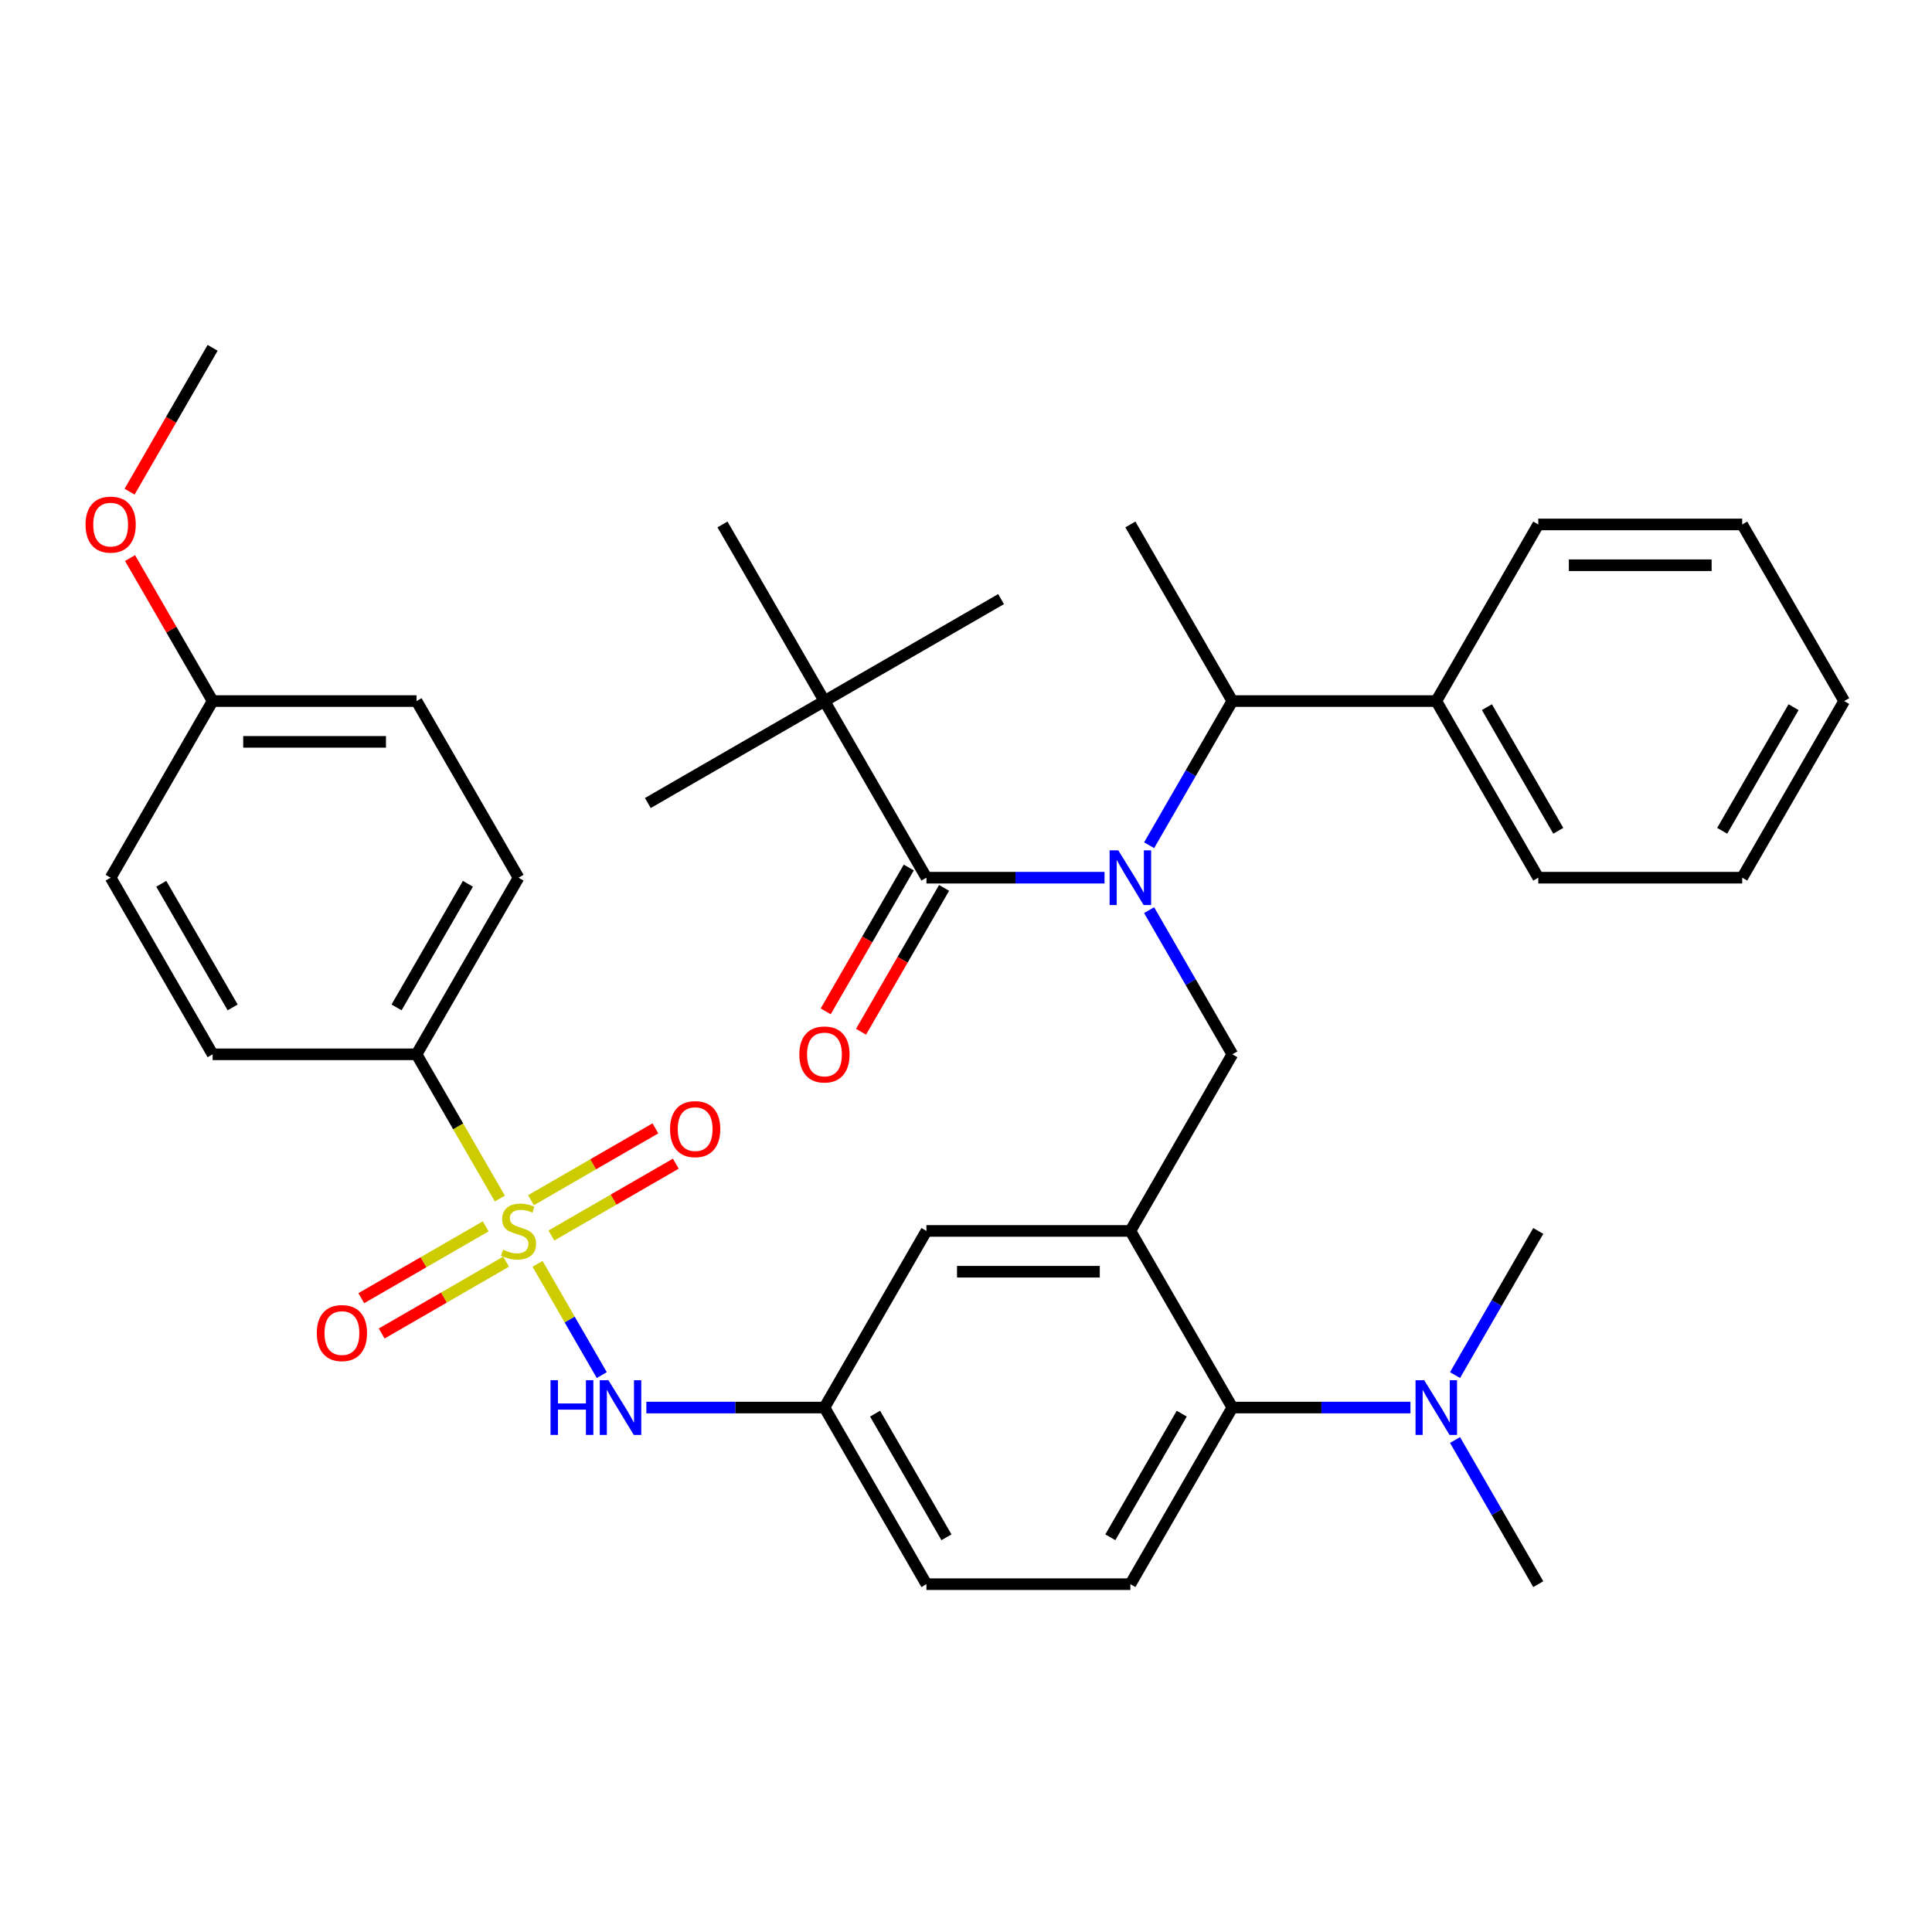 <?xml version='1.0' encoding='iso-8859-1'?>
<svg version='1.1' baseProfile='full'
              xmlns='http://www.w3.org/2000/svg'
                      xmlns:rdkit='http://www.rdkit.org/xml'
                      xmlns:xlink='http://www.w3.org/1999/xlink'
                  xml:space='preserve'
width='1000px' height='1000px' viewBox='0 0 1000 1000'>
<!-- END OF HEADER -->
<rect style='opacity:1.0;fill:#FFFFFF;stroke:none' width='1000' height='1000' x='0' y='0'> </rect>
<path class='bond-0' d='M 311.476,711.749 L 294.853,682.956' style='fill:none;fill-rule:evenodd;stroke:#0000FF;stroke-width:6px;stroke-linecap:butt;stroke-linejoin:miter;stroke-opacity:1' />
<path class='bond-0' d='M 294.853,682.956 L 278.229,654.163' style='fill:none;fill-rule:evenodd;stroke:#CCCC00;stroke-width:6px;stroke-linecap:butt;stroke-linejoin:miter;stroke-opacity:1' />
<path class='bond-1' d='M 334.554,728.548 L 380.645,728.548' style='fill:none;fill-rule:evenodd;stroke:#0000FF;stroke-width:6px;stroke-linecap:butt;stroke-linejoin:miter;stroke-opacity:1' />
<path class='bond-1' d='M 380.645,728.548 L 426.737,728.548' style='fill:none;fill-rule:evenodd;stroke:#000000;stroke-width:6px;stroke-linecap:butt;stroke-linejoin:miter;stroke-opacity:1' />
<path class='bond-2' d='M 215.613,545.71 L 268.394,454.29' style='fill:none;fill-rule:evenodd;stroke:#000000;stroke-width:6px;stroke-linecap:butt;stroke-linejoin:miter;stroke-opacity:1' />
<path class='bond-2' d='M 205.247,521.441 L 242.193,457.447' style='fill:none;fill-rule:evenodd;stroke:#000000;stroke-width:6px;stroke-linecap:butt;stroke-linejoin:miter;stroke-opacity:1' />
<path class='bond-3' d='M 215.613,545.71 L 110.052,545.71' style='fill:none;fill-rule:evenodd;stroke:#000000;stroke-width:6px;stroke-linecap:butt;stroke-linejoin:miter;stroke-opacity:1' />
<path class='bond-4' d='M 215.613,545.71 L 237.166,583.04' style='fill:none;fill-rule:evenodd;stroke:#000000;stroke-width:6px;stroke-linecap:butt;stroke-linejoin:miter;stroke-opacity:1' />
<path class='bond-4' d='M 237.166,583.04 L 258.718,620.37' style='fill:none;fill-rule:evenodd;stroke:#CCCC00;stroke-width:6px;stroke-linecap:butt;stroke-linejoin:miter;stroke-opacity:1' />
<path class='bond-5' d='M 251.397,634.753 L 219.197,653.343' style='fill:none;fill-rule:evenodd;stroke:#CCCC00;stroke-width:6px;stroke-linecap:butt;stroke-linejoin:miter;stroke-opacity:1' />
<path class='bond-5' d='M 219.197,653.343 L 186.998,671.934' style='fill:none;fill-rule:evenodd;stroke:#FF0000;stroke-width:6px;stroke-linecap:butt;stroke-linejoin:miter;stroke-opacity:1' />
<path class='bond-5' d='M 261.953,653.037 L 229.754,671.627' style='fill:none;fill-rule:evenodd;stroke:#CCCC00;stroke-width:6px;stroke-linecap:butt;stroke-linejoin:miter;stroke-opacity:1' />
<path class='bond-5' d='M 229.754,671.627 L 197.554,690.218' style='fill:none;fill-rule:evenodd;stroke:#FF0000;stroke-width:6px;stroke-linecap:butt;stroke-linejoin:miter;stroke-opacity:1' />
<path class='bond-6' d='M 285.391,639.505 L 317.591,620.914' style='fill:none;fill-rule:evenodd;stroke:#CCCC00;stroke-width:6px;stroke-linecap:butt;stroke-linejoin:miter;stroke-opacity:1' />
<path class='bond-6' d='M 317.591,620.914 L 349.791,602.324' style='fill:none;fill-rule:evenodd;stroke:#FF0000;stroke-width:6px;stroke-linecap:butt;stroke-linejoin:miter;stroke-opacity:1' />
<path class='bond-6' d='M 274.835,621.221 L 307.035,602.63' style='fill:none;fill-rule:evenodd;stroke:#CCCC00;stroke-width:6px;stroke-linecap:butt;stroke-linejoin:miter;stroke-opacity:1' />
<path class='bond-6' d='M 307.035,602.63 L 339.235,584.04' style='fill:none;fill-rule:evenodd;stroke:#FF0000;stroke-width:6px;stroke-linecap:butt;stroke-linejoin:miter;stroke-opacity:1' />
<path class='bond-7' d='M 268.394,454.29 L 215.613,362.871' style='fill:none;fill-rule:evenodd;stroke:#000000;stroke-width:6px;stroke-linecap:butt;stroke-linejoin:miter;stroke-opacity:1' />
<path class='bond-8' d='M 426.737,362.871 L 335.318,415.652' style='fill:none;fill-rule:evenodd;stroke:#000000;stroke-width:6px;stroke-linecap:butt;stroke-linejoin:miter;stroke-opacity:1' />
<path class='bond-9' d='M 426.737,362.871 L 518.156,310.09' style='fill:none;fill-rule:evenodd;stroke:#000000;stroke-width:6px;stroke-linecap:butt;stroke-linejoin:miter;stroke-opacity:1' />
<path class='bond-10' d='M 426.737,362.871 L 373.956,271.452' style='fill:none;fill-rule:evenodd;stroke:#000000;stroke-width:6px;stroke-linecap:butt;stroke-linejoin:miter;stroke-opacity:1' />
<path class='bond-11' d='M 426.737,362.871 L 479.518,454.29' style='fill:none;fill-rule:evenodd;stroke:#000000;stroke-width:6px;stroke-linecap:butt;stroke-linejoin:miter;stroke-opacity:1' />
<path class='bond-12' d='M 594.778,471.089 L 616.319,508.4' style='fill:none;fill-rule:evenodd;stroke:#0000FF;stroke-width:6px;stroke-linecap:butt;stroke-linejoin:miter;stroke-opacity:1' />
<path class='bond-12' d='M 616.319,508.4 L 637.86,545.71' style='fill:none;fill-rule:evenodd;stroke:#000000;stroke-width:6px;stroke-linecap:butt;stroke-linejoin:miter;stroke-opacity:1' />
<path class='bond-13' d='M 571.7,454.29 L 525.609,454.29' style='fill:none;fill-rule:evenodd;stroke:#0000FF;stroke-width:6px;stroke-linecap:butt;stroke-linejoin:miter;stroke-opacity:1' />
<path class='bond-13' d='M 525.609,454.29 L 479.518,454.29' style='fill:none;fill-rule:evenodd;stroke:#000000;stroke-width:6px;stroke-linecap:butt;stroke-linejoin:miter;stroke-opacity:1' />
<path class='bond-14' d='M 594.778,437.491 L 616.319,400.181' style='fill:none;fill-rule:evenodd;stroke:#0000FF;stroke-width:6px;stroke-linecap:butt;stroke-linejoin:miter;stroke-opacity:1' />
<path class='bond-14' d='M 616.319,400.181 L 637.86,362.871' style='fill:none;fill-rule:evenodd;stroke:#000000;stroke-width:6px;stroke-linecap:butt;stroke-linejoin:miter;stroke-opacity:1' />
<path class='bond-15' d='M 470.376,449.012 L 448.881,486.242' style='fill:none;fill-rule:evenodd;stroke:#000000;stroke-width:6px;stroke-linecap:butt;stroke-linejoin:miter;stroke-opacity:1' />
<path class='bond-15' d='M 448.881,486.242 L 427.386,523.472' style='fill:none;fill-rule:evenodd;stroke:#FF0000;stroke-width:6px;stroke-linecap:butt;stroke-linejoin:miter;stroke-opacity:1' />
<path class='bond-15' d='M 488.66,459.569 L 467.165,496.799' style='fill:none;fill-rule:evenodd;stroke:#000000;stroke-width:6px;stroke-linecap:butt;stroke-linejoin:miter;stroke-opacity:1' />
<path class='bond-15' d='M 467.165,496.799 L 445.67,534.029' style='fill:none;fill-rule:evenodd;stroke:#FF0000;stroke-width:6px;stroke-linecap:butt;stroke-linejoin:miter;stroke-opacity:1' />
<path class='bond-16' d='M 743.422,362.871 L 637.86,362.871' style='fill:none;fill-rule:evenodd;stroke:#000000;stroke-width:6px;stroke-linecap:butt;stroke-linejoin:miter;stroke-opacity:1' />
<path class='bond-17' d='M 743.422,362.871 L 796.203,454.29' style='fill:none;fill-rule:evenodd;stroke:#000000;stroke-width:6px;stroke-linecap:butt;stroke-linejoin:miter;stroke-opacity:1' />
<path class='bond-17' d='M 769.623,366.028 L 806.57,430.021' style='fill:none;fill-rule:evenodd;stroke:#000000;stroke-width:6px;stroke-linecap:butt;stroke-linejoin:miter;stroke-opacity:1' />
<path class='bond-18' d='M 743.422,362.871 L 796.203,271.452' style='fill:none;fill-rule:evenodd;stroke:#000000;stroke-width:6px;stroke-linecap:butt;stroke-linejoin:miter;stroke-opacity:1' />
<path class='bond-19' d='M 637.86,545.71 L 585.079,637.129' style='fill:none;fill-rule:evenodd;stroke:#000000;stroke-width:6px;stroke-linecap:butt;stroke-linejoin:miter;stroke-opacity:1' />
<path class='bond-20' d='M 637.86,362.871 L 585.079,271.452' style='fill:none;fill-rule:evenodd;stroke:#000000;stroke-width:6px;stroke-linecap:butt;stroke-linejoin:miter;stroke-opacity:1' />
<path class='bond-21' d='M 796.203,819.967 L 774.662,782.657' style='fill:none;fill-rule:evenodd;stroke:#000000;stroke-width:6px;stroke-linecap:butt;stroke-linejoin:miter;stroke-opacity:1' />
<path class='bond-21' d='M 774.662,782.657 L 753.121,745.347' style='fill:none;fill-rule:evenodd;stroke:#0000FF;stroke-width:6px;stroke-linecap:butt;stroke-linejoin:miter;stroke-opacity:1' />
<path class='bond-22' d='M 753.121,711.749 L 774.662,674.439' style='fill:none;fill-rule:evenodd;stroke:#0000FF;stroke-width:6px;stroke-linecap:butt;stroke-linejoin:miter;stroke-opacity:1' />
<path class='bond-22' d='M 774.662,674.439 L 796.203,637.129' style='fill:none;fill-rule:evenodd;stroke:#000000;stroke-width:6px;stroke-linecap:butt;stroke-linejoin:miter;stroke-opacity:1' />
<path class='bond-23' d='M 730.043,728.548 L 683.952,728.548' style='fill:none;fill-rule:evenodd;stroke:#0000FF;stroke-width:6px;stroke-linecap:butt;stroke-linejoin:miter;stroke-opacity:1' />
<path class='bond-23' d='M 683.952,728.548 L 637.86,728.548' style='fill:none;fill-rule:evenodd;stroke:#000000;stroke-width:6px;stroke-linecap:butt;stroke-linejoin:miter;stroke-opacity:1' />
<path class='bond-24' d='M 426.737,728.548 L 479.518,819.967' style='fill:none;fill-rule:evenodd;stroke:#000000;stroke-width:6px;stroke-linecap:butt;stroke-linejoin:miter;stroke-opacity:1' />
<path class='bond-24' d='M 452.938,731.705 L 489.884,795.698' style='fill:none;fill-rule:evenodd;stroke:#000000;stroke-width:6px;stroke-linecap:butt;stroke-linejoin:miter;stroke-opacity:1' />
<path class='bond-25' d='M 426.737,728.548 L 479.518,637.129' style='fill:none;fill-rule:evenodd;stroke:#000000;stroke-width:6px;stroke-linecap:butt;stroke-linejoin:miter;stroke-opacity:1' />
<path class='bond-26' d='M 479.518,819.967 L 585.079,819.967' style='fill:none;fill-rule:evenodd;stroke:#000000;stroke-width:6px;stroke-linecap:butt;stroke-linejoin:miter;stroke-opacity:1' />
<path class='bond-27' d='M 585.079,819.967 L 637.86,728.548' style='fill:none;fill-rule:evenodd;stroke:#000000;stroke-width:6px;stroke-linecap:butt;stroke-linejoin:miter;stroke-opacity:1' />
<path class='bond-27' d='M 574.713,795.698 L 611.659,731.705' style='fill:none;fill-rule:evenodd;stroke:#000000;stroke-width:6px;stroke-linecap:butt;stroke-linejoin:miter;stroke-opacity:1' />
<path class='bond-28' d='M 637.86,728.548 L 585.079,637.129' style='fill:none;fill-rule:evenodd;stroke:#000000;stroke-width:6px;stroke-linecap:butt;stroke-linejoin:miter;stroke-opacity:1' />
<path class='bond-29' d='M 585.079,637.129 L 479.518,637.129' style='fill:none;fill-rule:evenodd;stroke:#000000;stroke-width:6px;stroke-linecap:butt;stroke-linejoin:miter;stroke-opacity:1' />
<path class='bond-29' d='M 569.245,658.241 L 495.352,658.241' style='fill:none;fill-rule:evenodd;stroke:#000000;stroke-width:6px;stroke-linecap:butt;stroke-linejoin:miter;stroke-opacity:1' />
<path class='bond-30' d='M 796.203,454.29 L 901.765,454.29' style='fill:none;fill-rule:evenodd;stroke:#000000;stroke-width:6px;stroke-linecap:butt;stroke-linejoin:miter;stroke-opacity:1' />
<path class='bond-31' d='M 796.203,271.452 L 901.765,271.452' style='fill:none;fill-rule:evenodd;stroke:#000000;stroke-width:6px;stroke-linecap:butt;stroke-linejoin:miter;stroke-opacity:1' />
<path class='bond-31' d='M 812.037,292.564 L 885.93,292.564' style='fill:none;fill-rule:evenodd;stroke:#000000;stroke-width:6px;stroke-linecap:butt;stroke-linejoin:miter;stroke-opacity:1' />
<path class='bond-32' d='M 901.765,271.452 L 954.545,362.871' style='fill:none;fill-rule:evenodd;stroke:#000000;stroke-width:6px;stroke-linecap:butt;stroke-linejoin:miter;stroke-opacity:1' />
<path class='bond-33' d='M 901.765,454.29 L 954.545,362.871' style='fill:none;fill-rule:evenodd;stroke:#000000;stroke-width:6px;stroke-linecap:butt;stroke-linejoin:miter;stroke-opacity:1' />
<path class='bond-33' d='M 891.398,430.021 L 928.344,366.028' style='fill:none;fill-rule:evenodd;stroke:#000000;stroke-width:6px;stroke-linecap:butt;stroke-linejoin:miter;stroke-opacity:1' />
<path class='bond-34' d='M 110.052,545.71 L 57.271,454.29' style='fill:none;fill-rule:evenodd;stroke:#000000;stroke-width:6px;stroke-linecap:butt;stroke-linejoin:miter;stroke-opacity:1' />
<path class='bond-34' d='M 120.418,521.441 L 83.472,457.447' style='fill:none;fill-rule:evenodd;stroke:#000000;stroke-width:6px;stroke-linecap:butt;stroke-linejoin:miter;stroke-opacity:1' />
<path class='bond-35' d='M 110.052,362.871 L 57.271,454.29' style='fill:none;fill-rule:evenodd;stroke:#000000;stroke-width:6px;stroke-linecap:butt;stroke-linejoin:miter;stroke-opacity:1' />
<path class='bond-36' d='M 110.052,362.871 L 88.684,325.861' style='fill:none;fill-rule:evenodd;stroke:#000000;stroke-width:6px;stroke-linecap:butt;stroke-linejoin:miter;stroke-opacity:1' />
<path class='bond-36' d='M 88.684,325.861 L 67.316,288.851' style='fill:none;fill-rule:evenodd;stroke:#FF0000;stroke-width:6px;stroke-linecap:butt;stroke-linejoin:miter;stroke-opacity:1' />
<path class='bond-37' d='M 110.052,362.871 L 215.613,362.871' style='fill:none;fill-rule:evenodd;stroke:#000000;stroke-width:6px;stroke-linecap:butt;stroke-linejoin:miter;stroke-opacity:1' />
<path class='bond-37' d='M 125.886,383.984 L 199.779,383.984' style='fill:none;fill-rule:evenodd;stroke:#000000;stroke-width:6px;stroke-linecap:butt;stroke-linejoin:miter;stroke-opacity:1' />
<path class='bond-38' d='M 67.062,254.493 L 88.557,217.263' style='fill:none;fill-rule:evenodd;stroke:#FF0000;stroke-width:6px;stroke-linecap:butt;stroke-linejoin:miter;stroke-opacity:1' />
<path class='bond-38' d='M 88.557,217.263 L 110.052,180.033' style='fill:none;fill-rule:evenodd;stroke:#000000;stroke-width:6px;stroke-linecap:butt;stroke-linejoin:miter;stroke-opacity:1' />
<path  class='atom-0' d='M 284.955 714.388
L 288.795 714.388
L 288.795 726.428
L 303.275 726.428
L 303.275 714.388
L 307.115 714.388
L 307.115 742.708
L 303.275 742.708
L 303.275 729.628
L 288.795 729.628
L 288.795 742.708
L 284.955 742.708
L 284.955 714.388
' fill='#0000FF'/>
<path  class='atom-0' d='M 314.915 714.388
L 324.195 729.388
Q 325.115 730.868, 326.595 733.548
Q 328.075 736.228, 328.155 736.388
L 328.155 714.388
L 331.915 714.388
L 331.915 742.708
L 328.035 742.708
L 318.075 726.308
Q 316.915 724.388, 315.675 722.188
Q 314.475 719.988, 314.115 719.308
L 314.115 742.708
L 310.435 742.708
L 310.435 714.388
L 314.915 714.388
' fill='#0000FF'/>
<path  class='atom-2' d='M 260.394 646.849
Q 260.714 646.969, 262.034 647.529
Q 263.354 648.089, 264.794 648.449
Q 266.274 648.769, 267.714 648.769
Q 270.394 648.769, 271.954 647.489
Q 273.514 646.169, 273.514 643.889
Q 273.514 642.329, 272.714 641.369
Q 271.954 640.409, 270.754 639.889
Q 269.554 639.369, 267.554 638.769
Q 265.034 638.009, 263.514 637.289
Q 262.034 636.569, 260.954 635.049
Q 259.914 633.529, 259.914 630.969
Q 259.914 627.409, 262.314 625.209
Q 264.754 623.009, 269.554 623.009
Q 272.834 623.009, 276.554 624.569
L 275.634 627.649
Q 272.234 626.249, 269.674 626.249
Q 266.914 626.249, 265.394 627.409
Q 263.874 628.529, 263.914 630.489
Q 263.914 632.009, 264.674 632.929
Q 265.474 633.849, 266.594 634.369
Q 267.754 634.889, 269.674 635.489
Q 272.234 636.289, 273.754 637.089
Q 275.274 637.889, 276.354 639.529
Q 277.474 641.129, 277.474 643.889
Q 277.474 647.809, 274.834 649.929
Q 272.234 652.009, 267.874 652.009
Q 265.354 652.009, 263.434 651.449
Q 261.554 650.929, 259.314 650.009
L 260.394 646.849
' fill='#CCCC00'/>
<path  class='atom-3' d='M 163.975 689.99
Q 163.975 683.19, 167.335 679.39
Q 170.695 675.59, 176.975 675.59
Q 183.255 675.59, 186.615 679.39
Q 189.975 683.19, 189.975 689.99
Q 189.975 696.87, 186.575 700.79
Q 183.175 704.67, 176.975 704.67
Q 170.735 704.67, 167.335 700.79
Q 163.975 696.91, 163.975 689.99
M 176.975 701.47
Q 181.295 701.47, 183.615 698.59
Q 185.975 695.67, 185.975 689.99
Q 185.975 684.43, 183.615 681.63
Q 181.295 678.79, 176.975 678.79
Q 172.655 678.79, 170.295 681.59
Q 167.975 684.39, 167.975 689.99
Q 167.975 695.71, 170.295 698.59
Q 172.655 701.47, 176.975 701.47
' fill='#FF0000'/>
<path  class='atom-4' d='M 346.813 584.428
Q 346.813 577.628, 350.173 573.828
Q 353.533 570.028, 359.813 570.028
Q 366.093 570.028, 369.453 573.828
Q 372.813 577.628, 372.813 584.428
Q 372.813 591.308, 369.413 595.228
Q 366.013 599.108, 359.813 599.108
Q 353.573 599.108, 350.173 595.228
Q 346.813 591.348, 346.813 584.428
M 359.813 595.908
Q 364.133 595.908, 366.453 593.028
Q 368.813 590.108, 368.813 584.428
Q 368.813 578.868, 366.453 576.068
Q 364.133 573.228, 359.813 573.228
Q 355.493 573.228, 353.133 576.028
Q 350.813 578.828, 350.813 584.428
Q 350.813 590.148, 353.133 593.028
Q 355.493 595.908, 359.813 595.908
' fill='#FF0000'/>
<path  class='atom-7' d='M 578.819 440.13
L 588.099 455.13
Q 589.019 456.61, 590.499 459.29
Q 591.979 461.97, 592.059 462.13
L 592.059 440.13
L 595.819 440.13
L 595.819 468.45
L 591.939 468.45
L 581.979 452.05
Q 580.819 450.13, 579.579 447.93
Q 578.379 445.73, 578.019 445.05
L 578.019 468.45
L 574.339 468.45
L 574.339 440.13
L 578.819 440.13
' fill='#0000FF'/>
<path  class='atom-9' d='M 413.737 545.79
Q 413.737 538.99, 417.097 535.19
Q 420.457 531.39, 426.737 531.39
Q 433.017 531.39, 436.377 535.19
Q 439.737 538.99, 439.737 545.79
Q 439.737 552.67, 436.337 556.59
Q 432.937 560.47, 426.737 560.47
Q 420.497 560.47, 417.097 556.59
Q 413.737 552.71, 413.737 545.79
M 426.737 557.27
Q 431.057 557.27, 433.377 554.39
Q 435.737 551.47, 435.737 545.79
Q 435.737 540.23, 433.377 537.43
Q 431.057 534.59, 426.737 534.59
Q 422.417 534.59, 420.057 537.39
Q 417.737 540.19, 417.737 545.79
Q 417.737 551.51, 420.057 554.39
Q 422.417 557.27, 426.737 557.27
' fill='#FF0000'/>
<path  class='atom-16' d='M 737.162 714.388
L 746.442 729.388
Q 747.362 730.868, 748.842 733.548
Q 750.322 736.228, 750.402 736.388
L 750.402 714.388
L 754.162 714.388
L 754.162 742.708
L 750.282 742.708
L 740.322 726.308
Q 739.162 724.388, 737.922 722.188
Q 736.722 719.988, 736.362 719.308
L 736.362 742.708
L 732.682 742.708
L 732.682 714.388
L 737.162 714.388
' fill='#0000FF'/>
<path  class='atom-35' d='M 44.271 271.532
Q 44.271 264.732, 47.631 260.932
Q 50.991 257.132, 57.271 257.132
Q 63.551 257.132, 66.911 260.932
Q 70.271 264.732, 70.271 271.532
Q 70.271 278.412, 66.871 282.332
Q 63.471 286.212, 57.271 286.212
Q 51.031 286.212, 47.631 282.332
Q 44.271 278.452, 44.271 271.532
M 57.271 283.012
Q 61.591 283.012, 63.911 280.132
Q 66.271 277.212, 66.271 271.532
Q 66.271 265.972, 63.911 263.172
Q 61.591 260.332, 57.271 260.332
Q 52.951 260.332, 50.591 263.132
Q 48.271 265.932, 48.271 271.532
Q 48.271 277.252, 50.591 280.132
Q 52.951 283.012, 57.271 283.012
' fill='#FF0000'/>
</svg>
